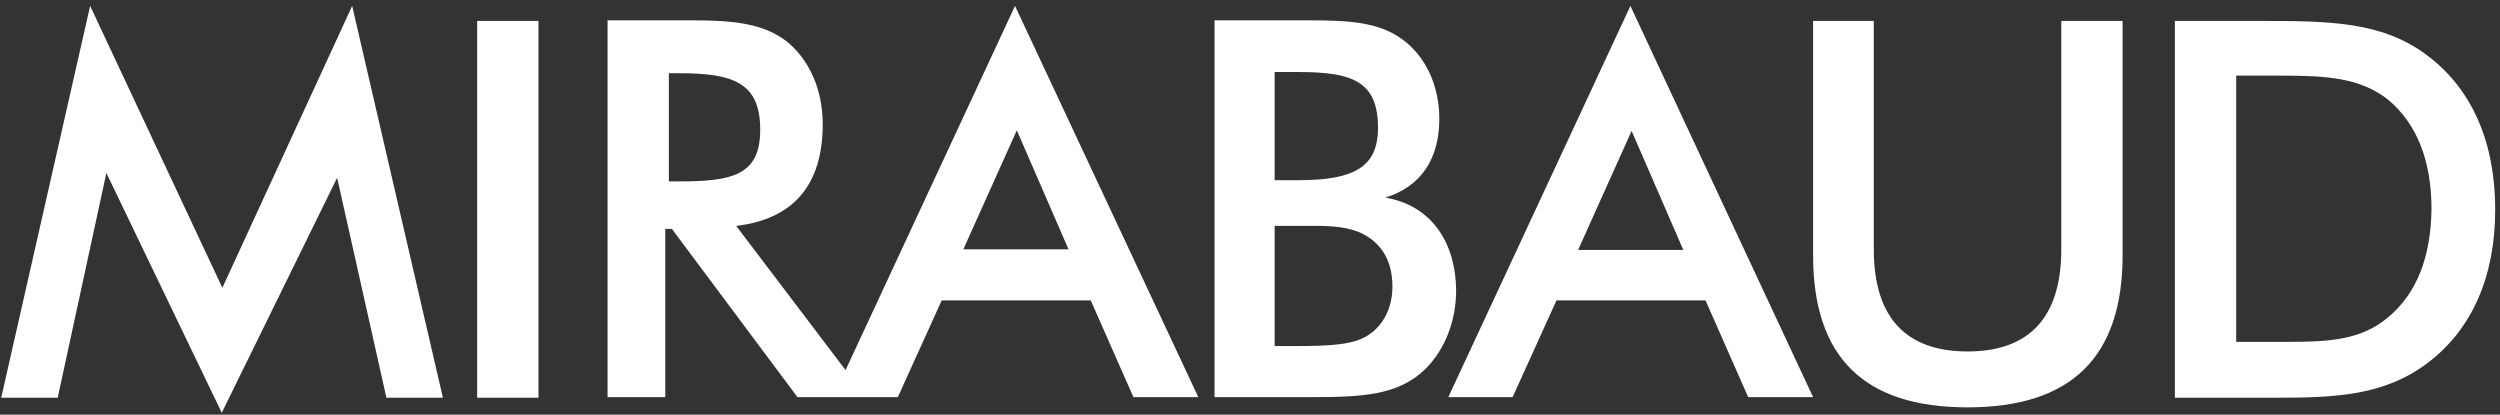 <svg width="416" height="69" viewBox="0 0 416 69" fill="none" xmlns="http://www.w3.org/2000/svg">
<rect x="0" y="0" width="416" height="69" fill="#333333" stroke="none"/>
<path fill-rule="evenodd" clip-rule="evenodd" d="M37 47.884L58.6 0.984L73.7 66.184H64.3L56.1 29.584L36.9 68.684L17.7 28.784L9.6 66.184H0.2L15 0.984L37 47.884ZM227.8 55.684C225.4 57.384 221.3 57.584 215.6 57.584H212.1V37.584H215.6H218.7C221.8 37.584 224.6 37.784 226.9 38.984C230.1 40.684 231.7 43.684 231.7 47.684C231.7 51.184 230.2 54.084 227.8 55.684ZM212.1 11.984H216C225 11.984 229.3 13.484 229.3 21.284C229.3 27.884 225.2 29.984 216 29.984H212.1V11.984ZM230.5 32.884C236.4 31.084 239.5 26.484 239.5 19.784C239.5 14.184 237.2 9.384 233.4 6.584C229.5 3.684 224.5 3.384 217.9 3.384H202.1V66.084H218C226.8 66.084 232.7 65.784 237.2 61.384C240.4 58.184 242.3 53.484 242.3 48.284C242.2 39.884 237.8 34.084 230.5 32.884ZM327.4 58.484C337.7 58.484 343 52.784 343 41.484V3.484H353.2V42.484C353.2 59.384 344.7 67.784 327.4 67.784C310.1 67.784 301.7 59.384 301.7 42.484V3.484H311.8V41.484C311.8 52.784 317.1 58.484 327.4 58.484ZM397.4 52.784C392.9 56.584 387.6 56.884 380.7 56.884H375.8H372.1V12.584H375.8H379.5C387 12.584 392.8 12.884 397.5 16.684C402.2 20.684 404.6 26.784 404.6 34.784C404.5 42.684 402.2 48.784 397.4 52.784ZM404.1 9.384C396.5 3.484 387.4 3.484 375.7 3.484H361.9V66.184H375.7H378.4C388.6 66.184 396.8 65.884 404.1 60.284C411.3 54.784 415.2 46.084 415.2 34.884C415.2 23.584 411.3 14.884 404.1 9.384ZM271.5 21.784L280.1 41.584H262.6L271.5 21.784ZM271.3 0.984L241 66.084H251.7L259 49.984H283.8L290.9 66.084H301.7L271.3 0.984ZM169.2 21.684L160.3 41.484H177.8L169.2 21.684ZM126.5 21.584C126.5 13.884 122.2 12.184 113.1 12.184H111.3V30.184H113.1C122 30.184 126.5 29.084 126.5 21.584ZM122.5 37.584L140.7 61.584L168.9 0.984L199.4 66.084H188.6L181.5 49.984H156.7L149.4 66.084H144.2H138.7H132.7L111.8 38.084H110.7V66.084H101.1V3.384H115.3C122 3.384 127 3.884 130.9 6.884C134.6 9.884 136.9 14.784 136.9 20.684C136.9 30.784 132 36.484 122.5 37.584ZM89.6 3.484H79.4V66.184H89.6V3.484Z" fill="white"/>
</svg>
